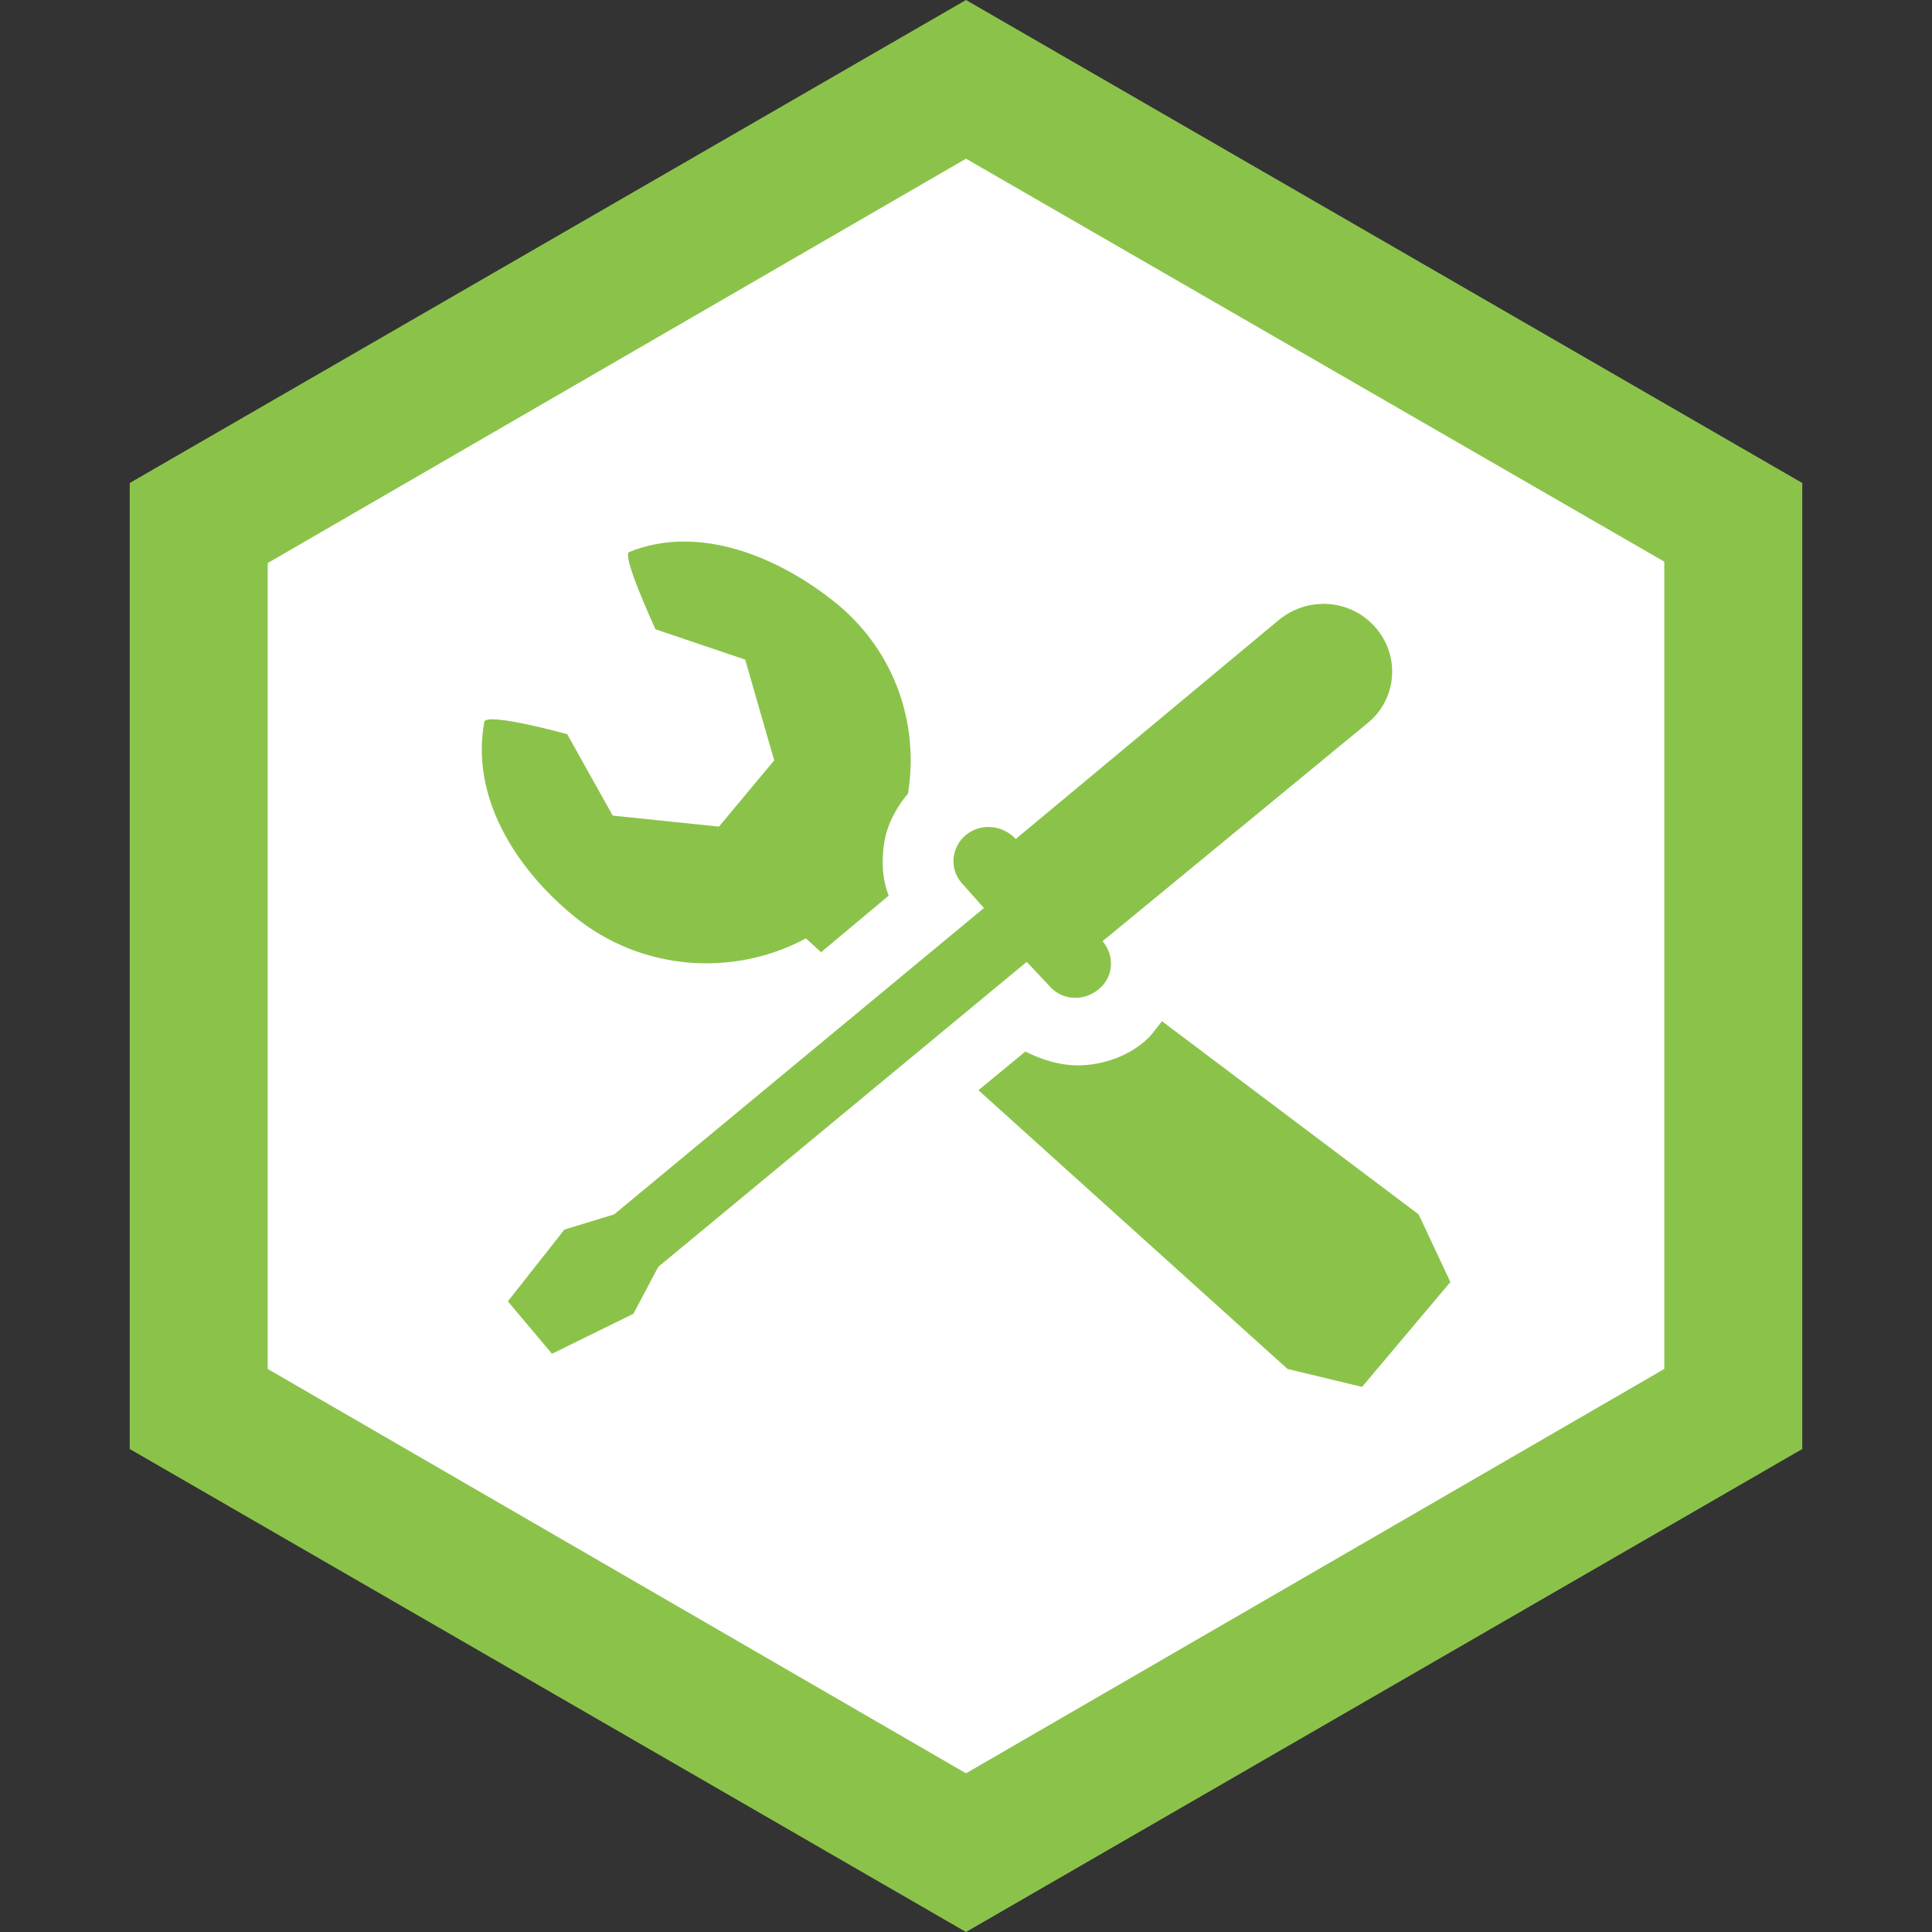 <?xml version="1.0" encoding="utf-8"?>
<!-- Generator: Adobe Illustrator 22.1.0, SVG Export Plug-In . SVG Version: 6.00 Build 0)  -->
<svg version="1.1" id="fix" xmlns="http://www.w3.org/2000/svg" xmlns:xlink="http://www.w3.org/1999/xlink" x="0px" y="0px"
	 viewBox="0 0 140 140" style="enable-background:new 0 0 140 140;" xml:space="preserve">
<rect x="0" y="0" width="140" height="140" fill="#333333" stroke="none"/>
<style type="text/css">
	.st0{fill:#FFFFFF;}
	.st1{fill:#8BC34A;}
</style>
<path class="st0" d="M70,5.8l55.6,32.1l0,64.2L70,134.2l-55.6-32.1l0-64.2L70,5.8"/>
<g>
	<path class="st1" d="M70,11.5l50.6,29.2v58.5L70,128.5L19.4,99.2V40.8L70,11.5 M70,0L9.4,35v70L70,140l60.6-35V35L70,0L70,0z"/>
</g>
<g>
	<path class="st1" d="M41.6,66.4c4.9,4,11.6,4.4,16.8,1.6l1.1,1l4.9-4.1c-0.4-1-0.5-2.1-0.4-3.2c0.1-1.6,0.8-3,1.8-4.2
		c0.8-5-0.9-10.2-5.1-13.7C56.3,40.2,50.5,38,45.6,40c-0.6,0.2,1.9,5.6,1.9,5.6l6.5,2.2l2.1,7.3l-2,2.4l-2,2.4l-7.7-0.8l-3.3-5.9
		c0,0-5.8-1.6-6-0.9C34.1,57.6,37.2,62.8,41.6,66.4z"/>
	<path class="st1" d="M102.8,88L84.2,74c-0.4,0.5-0.8,1.1-1.3,1.5c-1.3,1.1-3.1,1.7-4.8,1.7c-1.3,0-2.6-0.4-3.8-1L70.9,79l22.4,20.2
		l5.4,1.3l3.2-3.8l3.2-3.8L102.8,88z"/>
	<path class="st1" d="M76,71.4c0.9,1.1,2.5,1.2,3.6,0.3c1.1-0.9,1.2-2.4,0.3-3.5l19.2-15.8c2.1-1.7,2.4-4.8,0.6-6.9s-4.9-2.3-7-0.6
		L73.6,60.8c-0.9-1-2.5-1.2-3.6-0.3S68.8,63,69.7,64l1.6,1.8L44.5,88l-3.6,1.1l-4.1,5.2l3.2,3.8l5.9-2.9l1.8-3.4l26.7-22.1L76,71.4z
		"/>
</g>
</svg>
